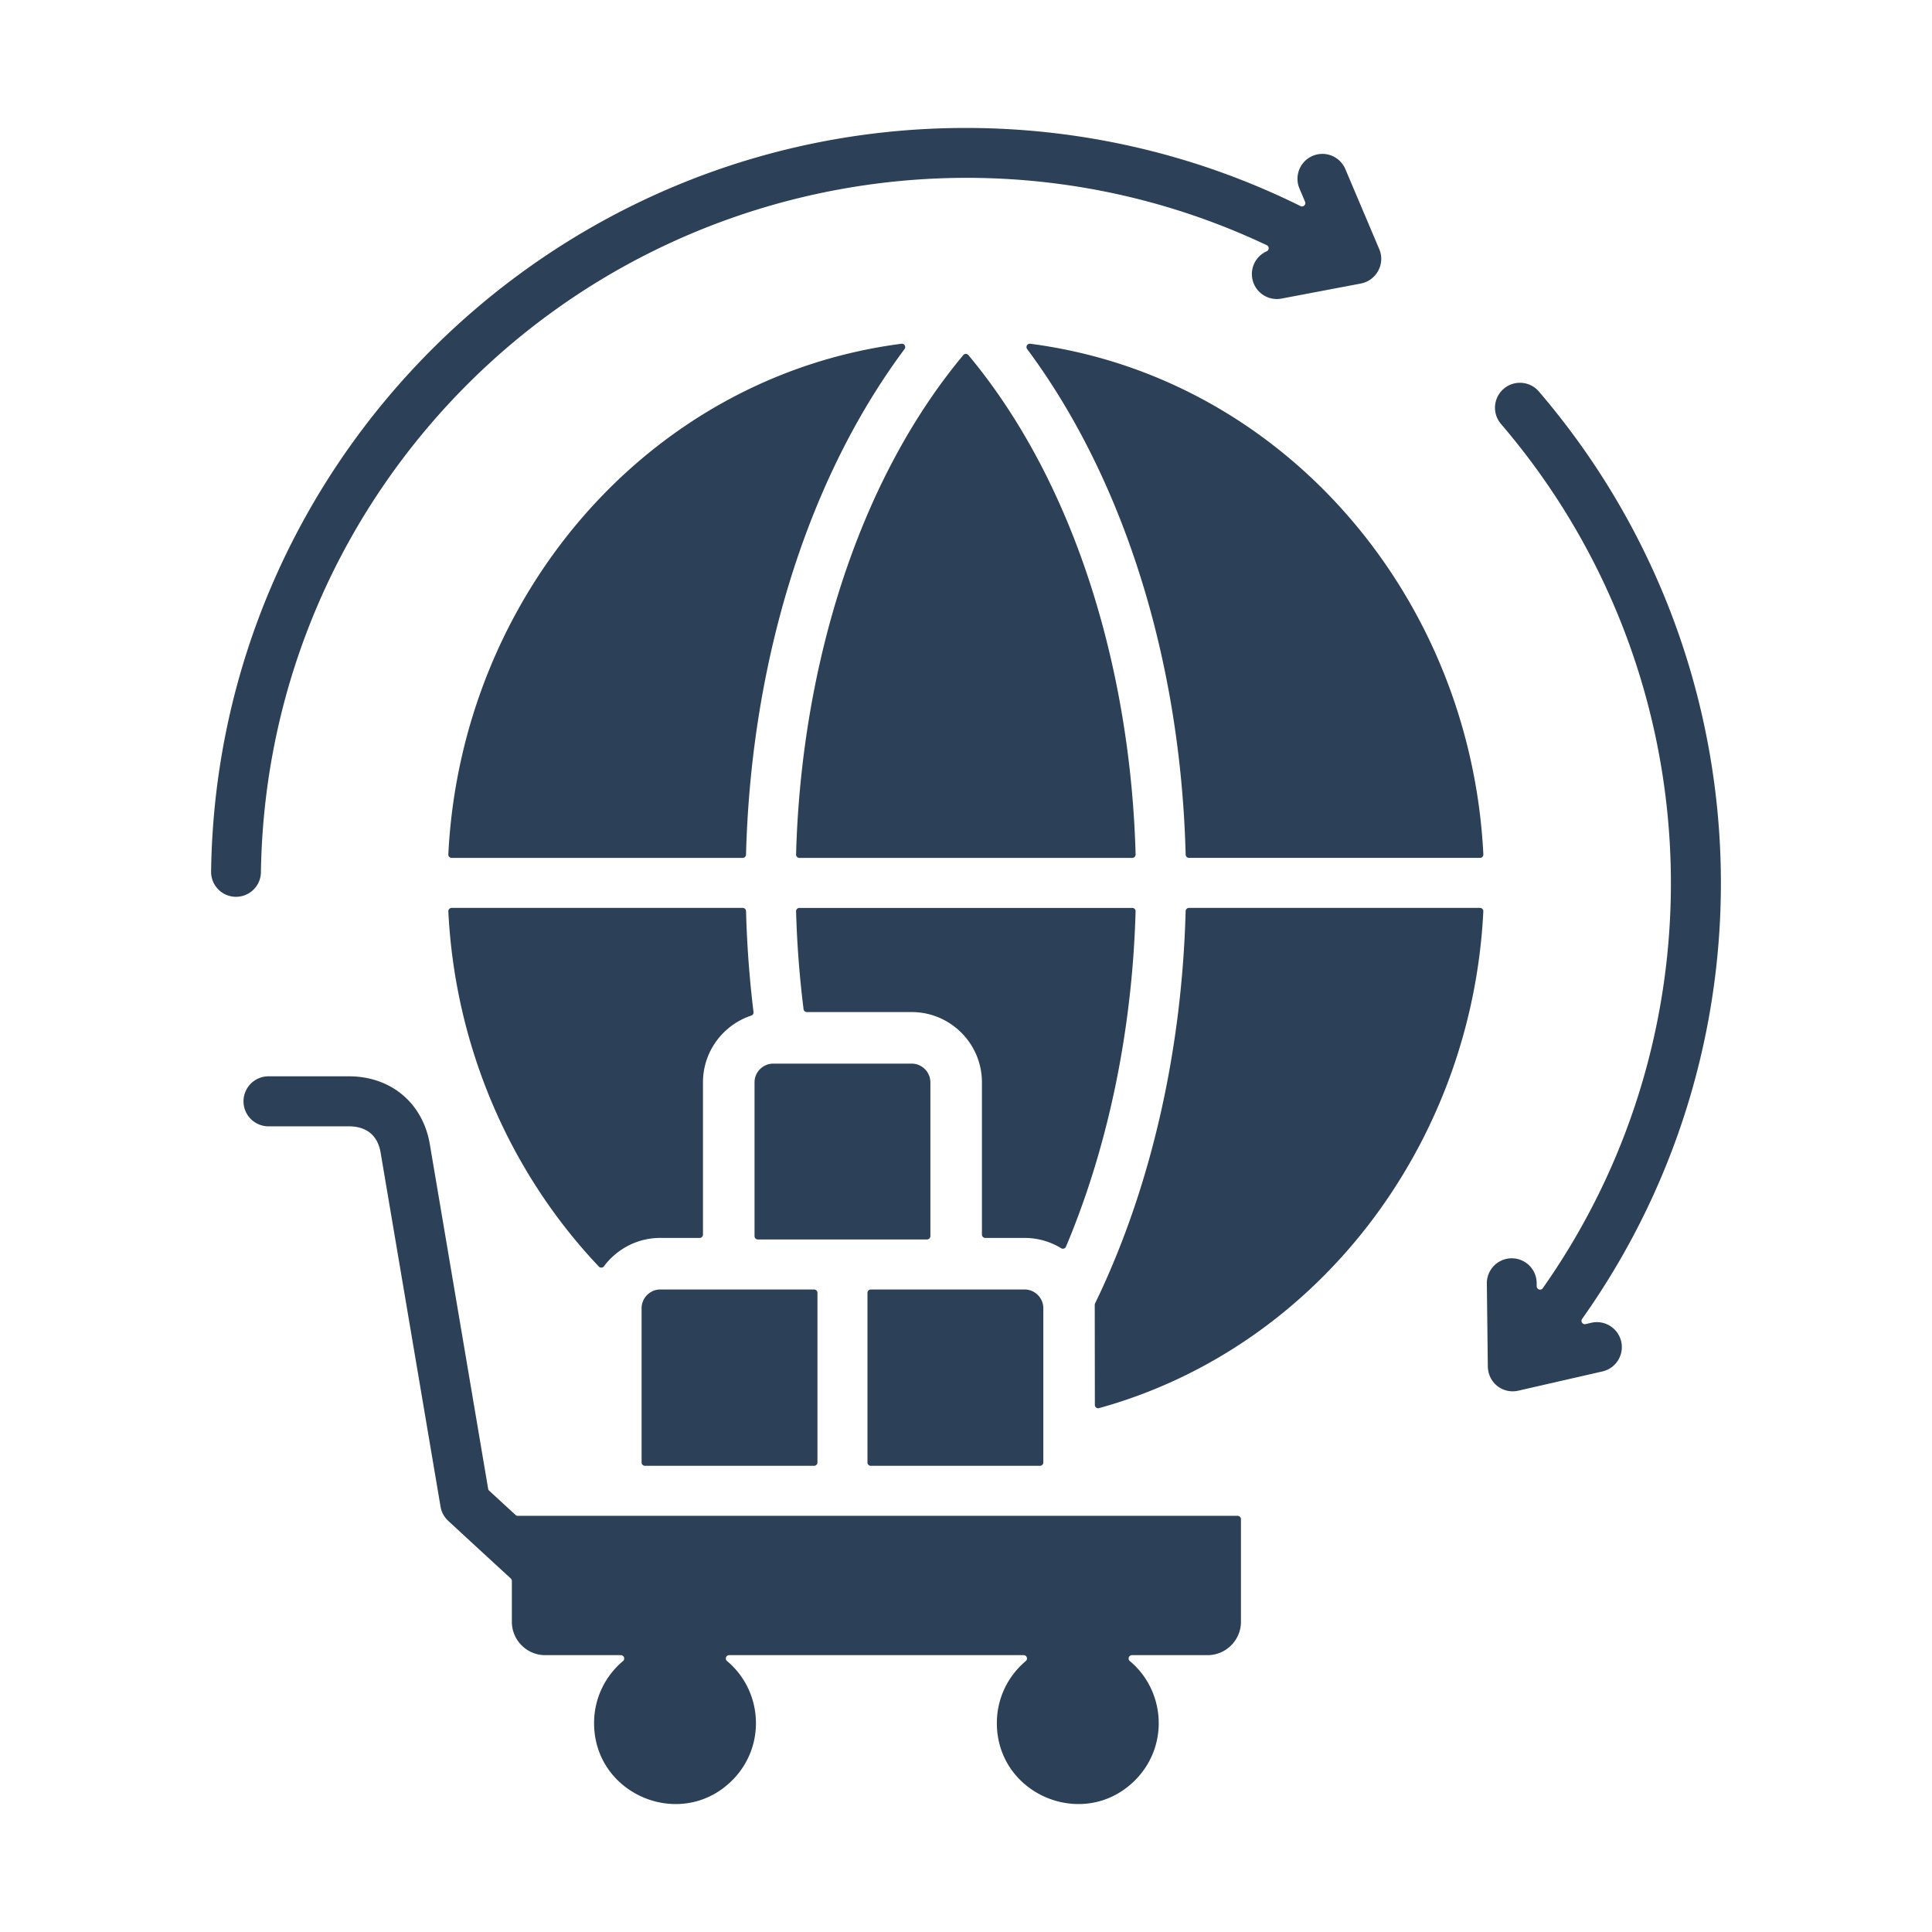 <svg xmlns="http://www.w3.org/2000/svg" version="1.1" xmlns:xlink="http://www.w3.org/1999/xlink" width="512" height="512" x="0" y="0" viewBox="0 0 500 500" style="enable-background:new 0 0 512 512" xml:space="preserve" class=""><g><path fill-rule="evenodd" d="M293.894 221.135c-1.254-46.388-14.997-95.314-43.272-129.235-.17-.204-.398-.31-.663-.31s-.493.107-.663.31c-28.275 33.921-42.019 82.847-43.272 129.235a.833.833 0 0 0 .244.625.836.836 0 0 0 .618.261h86.144c.242 0 .45-.088.618-.261a.832.832 0 0 0 .246-.625zm-53.112 98.774v-39.802c0-2.66-2.184-4.844-4.844-4.844h-35.82c-2.644 0-4.844 2.168-4.844 4.844v39.802c0 .475.387.863.863.863h43.783a.865.865 0 0 0 .862-.863zM224.5 343.515v34.972c0 .475.387.863.863.863h43.783a.865.865 0 0 0 .863-.863v-39.925c0-2.664-2.188-4.845-4.844-4.845h-39.802a.865.865 0 0 0-.863.863zm-14.551-9.798h-39.06c-2.66 0-4.844 2.185-4.844 4.845v39.925c0 .475.387.863.863.863h43.784a.865.865 0 0 0 .863-.863V334.58a.864.864 0 0 0-.863-.863zm-75.945 58.578h186.289c.475 0 .863.387.863.863v26.563c0 4.753-3.877 8.63-8.63 8.63h-19.578c-.37 0-.684.22-.811.568s-.026.719.258.957c9.26 7.745 10.172 22.037 1.348 30.862-13.164 13.164-35.758 3.788-35.758-14.811 0-6.376 2.86-12.168 7.489-16.051a.85.85 0 0 0 .256-.956.85.85 0 0 0-.811-.568H188.71c-.37 0-.684.22-.811.568s-.026.719.258.957c9.26 7.745 10.172 22.037 1.348 30.862-13.164 13.164-35.758 3.788-35.758-14.811 0-6.376 2.86-12.168 7.489-16.051a.85.85 0 0 0 .256-.956.85.85 0 0 0-.811-.568h-19.583c-4.753 0-8.63-3.877-8.63-8.63v-10.581a.835.835 0 0 0-.279-.635c-5.399-4.962-10.8-9.925-16.18-14.906a6.43 6.43 0 0 1-1.997-3.691l-15.514-91.644c-.751-4.435-3.656-6.773-8.213-6.773H69.491a6.473 6.473 0 1 1 0-12.946h20.794c10.89 0 19.15 6.921 20.956 17.594l15.093 89.158a.83.83 0 0 0 .266.491l6.819 6.278a.84.84 0 0 0 .585.227zM67.527 225.721a6.447 6.447 0 1 1-12.894-.152c1.414-106.406 88.468-192.455 195.326-192.455 30.307 0 59.887 6.983 86.616 20.217.329.163.707.107.975-.145s.346-.626.203-.964l-1.475-3.482a6.448 6.448 0 0 1 11.884-5.007l8.806 20.791c1.591 3.766-.786 8.094-4.755 8.841l.001.008-20.578 3.904a6.457 6.457 0 0 1-3.814-12.247.846.846 0 0 0 .513-.78.85.85 0 0 0-.493-.79c-69.017-32.667-151.489-18.562-205.908 35.045-32.99 32.497-53.668 77.447-54.407 127.216zm344.441 116.58a6.46 6.46 0 0 1 2.883 12.591l-21.915 5.013c-3.996.914-7.969-2.026-7.893-6.6v-.025l-.25-21.194a6.448 6.448 0 0 1 12.894-.152l.012.965a.85.85 0 0 0 .611.815.851.851 0 0 0 .959-.328c47.883-68.032 43.593-160.183-10.817-223.669a6.455 6.455 0 1 1 9.81-8.394c58.427 68.173 62.903 167.077 11.188 240.009a.848.848 0 0 0-.013.979.85.85 0 0 0 .909.361zM192.215 234.966h-75.323c-.245 0-.456.091-.625.268s-.249.393-.237.637c1.742 35.288 16.116 67.83 38.957 91.92.181.191.414.283.677.267s.483-.134.641-.346c3.319-4.45 8.622-7.34 14.585-7.34h10.177a.864.864 0 0 0 .863-.863v-39.404c0-8.04 5.248-14.876 12.492-17.273a.856.856 0 0 0 .585-.924 275.155 275.155 0 0 1-1.93-26.104.863.863 0 0 0-.862-.838zm.858-13.786a.864.864 0 0 1-.862.841h-75.318c-.246 0-.457-.091-.626-.269s-.25-.392-.238-.637c3.294-66.737 51.77-123.661 117.26-132.15a.847.847 0 0 1 .854.419.847.847 0 0 1-.051.954c-26.683 35.831-39.821 84.107-41.019 130.842zm189.949 13.786h-75.319a.864.864 0 0 0-.863.84c-.915 34.927-8.504 70.716-23.434 101.517a.824.824 0 0 0-.087.377l.03 25.888c0 .279.119.518.341.686s.484.219.752.145c56.299-15.57 96.453-68.016 99.441-128.549a.835.835 0 0 0-.238-.637.832.832 0 0 0-.623-.267zm-89.755-91.426c-6.928-20.164-16.265-38.184-27.443-53.203a.849.849 0 0 1-.051-.954.847.847 0 0 1 .855-.419c65.49 8.49 113.966 65.414 117.261 132.15.012.244-.069.459-.238.637s-.38.269-.626.269h-75.318a.864.864 0 0 1-.862-.841c-.714-27.905-5.538-54.237-13.578-77.639zm-.24 91.426c.242 0 .45.088.618.261a.83.83 0 0 1 .244.625c-.812 29.404-6.644 59.822-18.015 86.786-.101.24-.283.406-.531.486s-.493.051-.715-.085a18.071 18.071 0 0 0-9.464-2.665h-10.177a.864.864 0 0 1-.863-.863v-39.404c0-10.025-8.163-18.187-18.188-18.187h-27.119a.86.86 0 0 1-.856-.755 261.21 261.21 0 0 1-1.934-25.311.833.833 0 0 1 .244-.626.836.836 0 0 1 .618-.261h86.138z" clip-rule="evenodd" fill="#2c4058" opacity="1" data-original="#000000" class=""></path></g></svg>